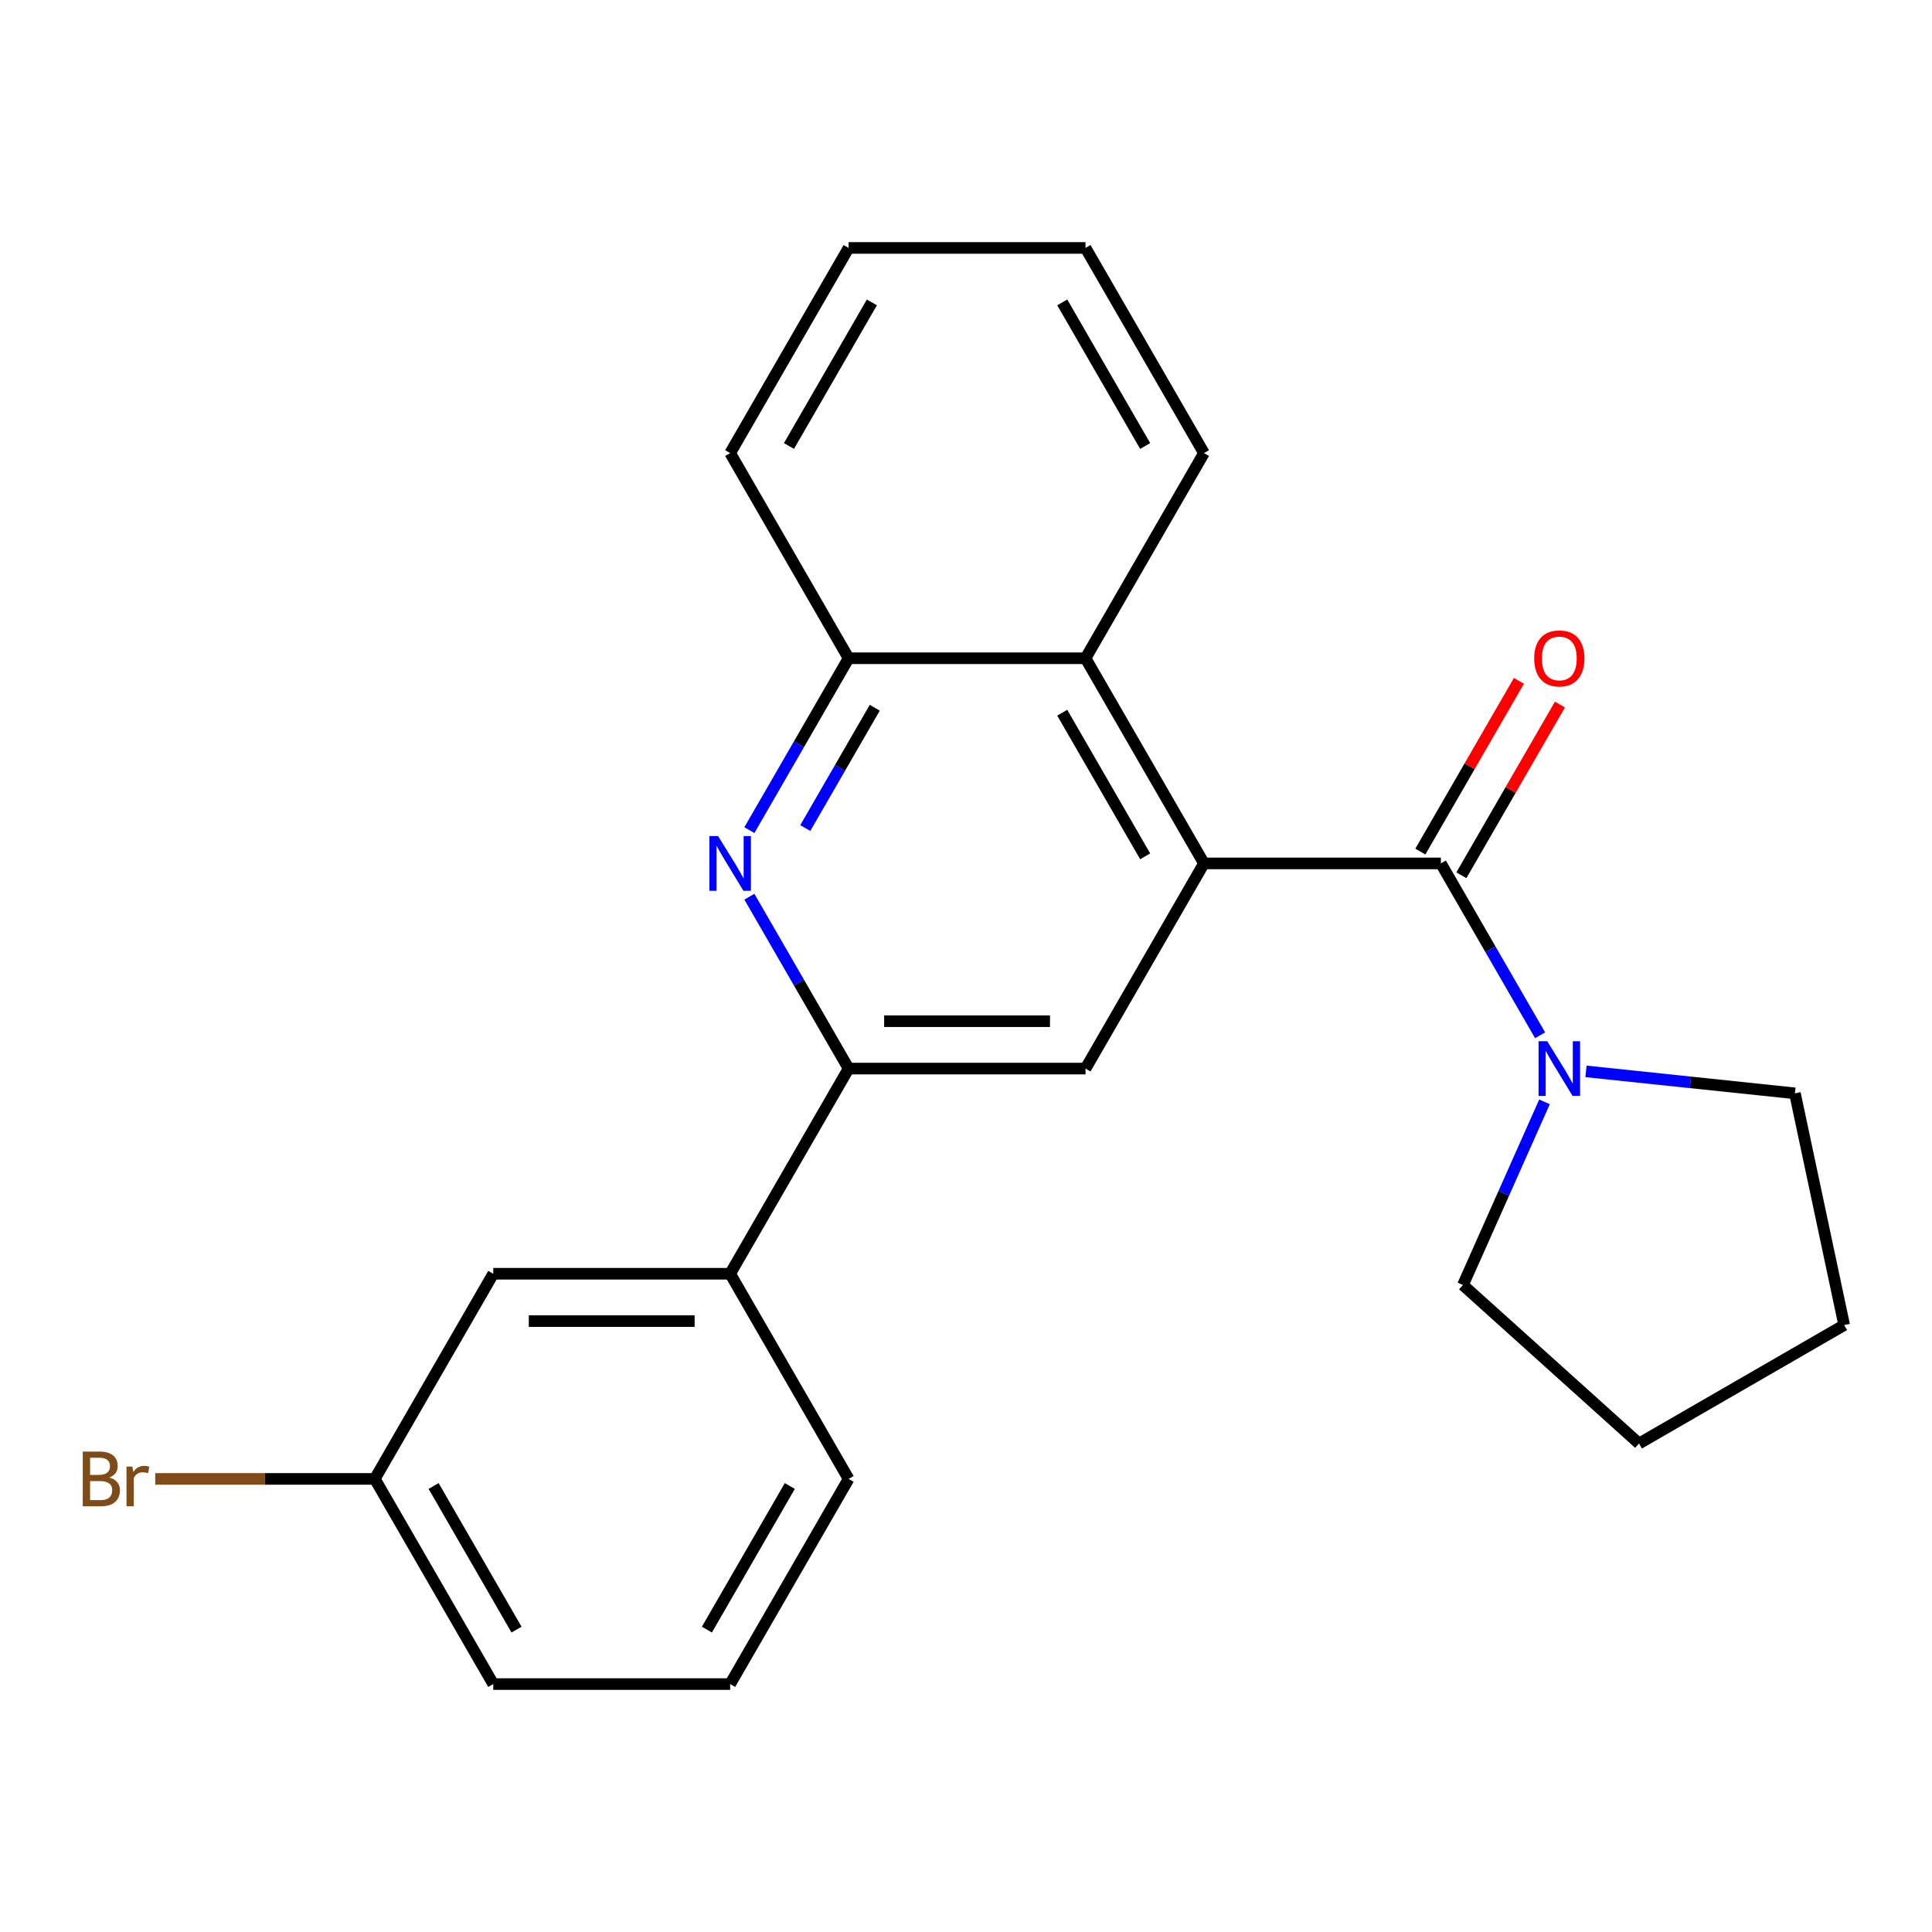<?xml version='1.0' encoding='iso-8859-1'?>
<svg version='1.1' baseProfile='full'
              xmlns='http://www.w3.org/2000/svg'
                      xmlns:rdkit='http://www.rdkit.org/xml'
                      xmlns:xlink='http://www.w3.org/1999/xlink'
                  xml:space='preserve'
width='1000px' height='1000px' viewBox='0 0 1000 1000'>
<!-- END OF HEADER -->
<rect style='opacity:1.0;fill:#FFFFFF;stroke:none' width='1000' height='1000' x='0' y='0'> </rect>
<path class='bond-0' d='M 623.172,446.904 L 745.792,446.904' style='fill:none;fill-rule:evenodd;stroke:#000000;stroke-width:6px;stroke-linecap:butt;stroke-linejoin:miter;stroke-opacity:1' />
<path class='bond-3' d='M 623.172,446.904 L 561.861,553.096' style='fill:none;fill-rule:evenodd;stroke:#000000;stroke-width:6px;stroke-linecap:butt;stroke-linejoin:miter;stroke-opacity:1' />
<path class='bond-5' d='M 623.172,446.904 L 561.861,340.711' style='fill:none;fill-rule:evenodd;stroke:#000000;stroke-width:6px;stroke-linecap:butt;stroke-linejoin:miter;stroke-opacity:1' />
<path class='bond-5' d='M 592.737,443.237 L 549.82,368.902' style='fill:none;fill-rule:evenodd;stroke:#000000;stroke-width:6px;stroke-linecap:butt;stroke-linejoin:miter;stroke-opacity:1' />
<path class='bond-4' d='M 745.792,446.904 L 771.475,491.387' style='fill:none;fill-rule:evenodd;stroke:#000000;stroke-width:6px;stroke-linecap:butt;stroke-linejoin:miter;stroke-opacity:1' />
<path class='bond-4' d='M 771.475,491.387 L 797.157,535.871' style='fill:none;fill-rule:evenodd;stroke:#0000FF;stroke-width:6px;stroke-linecap:butt;stroke-linejoin:miter;stroke-opacity:1' />
<path class='bond-8' d='M 756.411,453.035 L 781.921,408.851' style='fill:none;fill-rule:evenodd;stroke:#000000;stroke-width:6px;stroke-linecap:butt;stroke-linejoin:miter;stroke-opacity:1' />
<path class='bond-8' d='M 781.921,408.851 L 807.43,364.668' style='fill:none;fill-rule:evenodd;stroke:#FF0000;stroke-width:6px;stroke-linecap:butt;stroke-linejoin:miter;stroke-opacity:1' />
<path class='bond-8' d='M 735.173,440.773 L 760.682,396.589' style='fill:none;fill-rule:evenodd;stroke:#000000;stroke-width:6px;stroke-linecap:butt;stroke-linejoin:miter;stroke-opacity:1' />
<path class='bond-8' d='M 760.682,396.589 L 786.192,352.406' style='fill:none;fill-rule:evenodd;stroke:#FF0000;stroke-width:6px;stroke-linecap:butt;stroke-linejoin:miter;stroke-opacity:1' />
<path class='bond-1' d='M 387.876,429.678 L 413.558,385.195' style='fill:none;fill-rule:evenodd;stroke:#0000FF;stroke-width:6px;stroke-linecap:butt;stroke-linejoin:miter;stroke-opacity:1' />
<path class='bond-1' d='M 413.558,385.195 L 439.241,340.711' style='fill:none;fill-rule:evenodd;stroke:#000000;stroke-width:6px;stroke-linecap:butt;stroke-linejoin:miter;stroke-opacity:1' />
<path class='bond-1' d='M 416.819,428.595 L 434.797,397.457' style='fill:none;fill-rule:evenodd;stroke:#0000FF;stroke-width:6px;stroke-linecap:butt;stroke-linejoin:miter;stroke-opacity:1' />
<path class='bond-1' d='M 434.797,397.457 L 452.775,366.318' style='fill:none;fill-rule:evenodd;stroke:#000000;stroke-width:6px;stroke-linecap:butt;stroke-linejoin:miter;stroke-opacity:1' />
<path class='bond-23' d='M 387.876,464.129 L 413.558,508.613' style='fill:none;fill-rule:evenodd;stroke:#0000FF;stroke-width:6px;stroke-linecap:butt;stroke-linejoin:miter;stroke-opacity:1' />
<path class='bond-23' d='M 413.558,508.613 L 439.241,553.096' style='fill:none;fill-rule:evenodd;stroke:#000000;stroke-width:6px;stroke-linecap:butt;stroke-linejoin:miter;stroke-opacity:1' />
<path class='bond-2' d='M 439.241,553.096 L 561.861,553.096' style='fill:none;fill-rule:evenodd;stroke:#000000;stroke-width:6px;stroke-linecap:butt;stroke-linejoin:miter;stroke-opacity:1' />
<path class='bond-2' d='M 457.634,528.572 L 543.468,528.572' style='fill:none;fill-rule:evenodd;stroke:#000000;stroke-width:6px;stroke-linecap:butt;stroke-linejoin:miter;stroke-opacity:1' />
<path class='bond-7' d='M 439.241,553.096 L 377.931,659.289' style='fill:none;fill-rule:evenodd;stroke:#000000;stroke-width:6px;stroke-linecap:butt;stroke-linejoin:miter;stroke-opacity:1' />
<path class='bond-12' d='M 820.908,554.547 L 874.98,560.23' style='fill:none;fill-rule:evenodd;stroke:#0000FF;stroke-width:6px;stroke-linecap:butt;stroke-linejoin:miter;stroke-opacity:1' />
<path class='bond-12' d='M 874.98,560.23 L 929.051,565.914' style='fill:none;fill-rule:evenodd;stroke:#000000;stroke-width:6px;stroke-linecap:butt;stroke-linejoin:miter;stroke-opacity:1' />
<path class='bond-13' d='M 799.433,570.322 L 778.331,617.719' style='fill:none;fill-rule:evenodd;stroke:#0000FF;stroke-width:6px;stroke-linecap:butt;stroke-linejoin:miter;stroke-opacity:1' />
<path class='bond-13' d='M 778.331,617.719 L 757.228,665.116' style='fill:none;fill-rule:evenodd;stroke:#000000;stroke-width:6px;stroke-linecap:butt;stroke-linejoin:miter;stroke-opacity:1' />
<path class='bond-6' d='M 561.861,340.711 L 439.241,340.711' style='fill:none;fill-rule:evenodd;stroke:#000000;stroke-width:6px;stroke-linecap:butt;stroke-linejoin:miter;stroke-opacity:1' />
<path class='bond-14' d='M 561.861,340.711 L 623.172,234.519' style='fill:none;fill-rule:evenodd;stroke:#000000;stroke-width:6px;stroke-linecap:butt;stroke-linejoin:miter;stroke-opacity:1' />
<path class='bond-16' d='M 439.241,340.711 L 377.931,234.519' style='fill:none;fill-rule:evenodd;stroke:#000000;stroke-width:6px;stroke-linecap:butt;stroke-linejoin:miter;stroke-opacity:1' />
<path class='bond-9' d='M 377.931,659.289 L 255.31,659.289' style='fill:none;fill-rule:evenodd;stroke:#000000;stroke-width:6px;stroke-linecap:butt;stroke-linejoin:miter;stroke-opacity:1' />
<path class='bond-9' d='M 359.538,683.813 L 273.703,683.813' style='fill:none;fill-rule:evenodd;stroke:#000000;stroke-width:6px;stroke-linecap:butt;stroke-linejoin:miter;stroke-opacity:1' />
<path class='bond-15' d='M 377.931,659.289 L 439.241,765.481' style='fill:none;fill-rule:evenodd;stroke:#000000;stroke-width:6px;stroke-linecap:butt;stroke-linejoin:miter;stroke-opacity:1' />
<path class='bond-10' d='M 255.31,659.289 L 194,765.481' style='fill:none;fill-rule:evenodd;stroke:#000000;stroke-width:6px;stroke-linecap:butt;stroke-linejoin:miter;stroke-opacity:1' />
<path class='bond-11' d='M 194,765.481 L 137.172,765.481' style='fill:none;fill-rule:evenodd;stroke:#000000;stroke-width:6px;stroke-linecap:butt;stroke-linejoin:miter;stroke-opacity:1' />
<path class='bond-11' d='M 137.172,765.481 L 80.345,765.481' style='fill:none;fill-rule:evenodd;stroke:#7F4C19;stroke-width:6px;stroke-linecap:butt;stroke-linejoin:miter;stroke-opacity:1' />
<path class='bond-26' d='M 194,765.481 L 255.31,871.674' style='fill:none;fill-rule:evenodd;stroke:#000000;stroke-width:6px;stroke-linecap:butt;stroke-linejoin:miter;stroke-opacity:1' />
<path class='bond-26' d='M 224.435,769.148 L 267.352,843.483' style='fill:none;fill-rule:evenodd;stroke:#000000;stroke-width:6px;stroke-linecap:butt;stroke-linejoin:miter;stroke-opacity:1' />
<path class='bond-20' d='M 929.051,565.914 L 954.545,685.855' style='fill:none;fill-rule:evenodd;stroke:#000000;stroke-width:6px;stroke-linecap:butt;stroke-linejoin:miter;stroke-opacity:1' />
<path class='bond-19' d='M 757.228,665.116 L 848.353,747.165' style='fill:none;fill-rule:evenodd;stroke:#000000;stroke-width:6px;stroke-linecap:butt;stroke-linejoin:miter;stroke-opacity:1' />
<path class='bond-21' d='M 623.172,234.519 L 561.861,128.326' style='fill:none;fill-rule:evenodd;stroke:#000000;stroke-width:6px;stroke-linecap:butt;stroke-linejoin:miter;stroke-opacity:1' />
<path class='bond-21' d='M 592.737,230.852 L 549.82,156.517' style='fill:none;fill-rule:evenodd;stroke:#000000;stroke-width:6px;stroke-linecap:butt;stroke-linejoin:miter;stroke-opacity:1' />
<path class='bond-17' d='M 439.241,765.481 L 377.931,871.674' style='fill:none;fill-rule:evenodd;stroke:#000000;stroke-width:6px;stroke-linecap:butt;stroke-linejoin:miter;stroke-opacity:1' />
<path class='bond-17' d='M 408.806,769.148 L 365.889,843.483' style='fill:none;fill-rule:evenodd;stroke:#000000;stroke-width:6px;stroke-linecap:butt;stroke-linejoin:miter;stroke-opacity:1' />
<path class='bond-24' d='M 377.931,234.519 L 439.241,128.326' style='fill:none;fill-rule:evenodd;stroke:#000000;stroke-width:6px;stroke-linecap:butt;stroke-linejoin:miter;stroke-opacity:1' />
<path class='bond-24' d='M 408.366,230.852 L 451.283,156.517' style='fill:none;fill-rule:evenodd;stroke:#000000;stroke-width:6px;stroke-linecap:butt;stroke-linejoin:miter;stroke-opacity:1' />
<path class='bond-18' d='M 377.931,871.674 L 255.31,871.674' style='fill:none;fill-rule:evenodd;stroke:#000000;stroke-width:6px;stroke-linecap:butt;stroke-linejoin:miter;stroke-opacity:1' />
<path class='bond-25' d='M 848.353,747.165 L 954.545,685.855' style='fill:none;fill-rule:evenodd;stroke:#000000;stroke-width:6px;stroke-linecap:butt;stroke-linejoin:miter;stroke-opacity:1' />
<path class='bond-22' d='M 561.861,128.326 L 439.241,128.326' style='fill:none;fill-rule:evenodd;stroke:#000000;stroke-width:6px;stroke-linecap:butt;stroke-linejoin:miter;stroke-opacity:1' />
<path  class='atom-2' d='M 371.671 432.744
L 380.951 447.744
Q 381.871 449.224, 383.351 451.904
Q 384.831 454.584, 384.911 454.744
L 384.911 432.744
L 388.671 432.744
L 388.671 461.064
L 384.791 461.064
L 374.831 444.664
Q 373.671 442.744, 372.431 440.544
Q 371.231 438.344, 370.871 437.664
L 370.871 461.064
L 367.191 461.064
L 367.191 432.744
L 371.671 432.744
' fill='#0000FF'/>
<path  class='atom-5' d='M 800.842 538.936
L 810.122 553.936
Q 811.042 555.416, 812.522 558.096
Q 814.002 560.776, 814.082 560.936
L 814.082 538.936
L 817.842 538.936
L 817.842 567.256
L 813.962 567.256
L 804.002 550.856
Q 802.842 548.936, 801.602 546.736
Q 800.402 544.536, 800.042 543.856
L 800.042 567.256
L 796.362 567.256
L 796.362 538.936
L 800.842 538.936
' fill='#0000FF'/>
<path  class='atom-9' d='M 794.102 340.791
Q 794.102 333.991, 797.462 330.191
Q 800.822 326.391, 807.102 326.391
Q 813.382 326.391, 816.742 330.191
Q 820.102 333.991, 820.102 340.791
Q 820.102 347.671, 816.702 351.591
Q 813.302 355.471, 807.102 355.471
Q 800.862 355.471, 797.462 351.591
Q 794.102 347.711, 794.102 340.791
M 807.102 352.271
Q 811.422 352.271, 813.742 349.391
Q 816.102 346.471, 816.102 340.791
Q 816.102 335.231, 813.742 332.431
Q 811.422 329.591, 807.102 329.591
Q 802.782 329.591, 800.422 332.391
Q 798.102 335.191, 798.102 340.791
Q 798.102 346.511, 800.422 349.391
Q 802.782 352.271, 807.102 352.271
' fill='#FF0000'/>
<path  class='atom-12' d='M 56.599 764.761
Q 59.319 765.521, 60.679 767.201
Q 62.08 768.841, 62.08 771.281
Q 62.08 775.201, 59.559 777.441
Q 57.08 779.641, 52.359 779.641
L 42.84 779.641
L 42.84 751.321
L 51.2 751.321
Q 56.039 751.321, 58.48 753.281
Q 60.919 755.241, 60.919 758.841
Q 60.919 763.121, 56.599 764.761
M 46.639 754.521
L 46.639 763.401
L 51.2 763.401
Q 53.999 763.401, 55.44 762.281
Q 56.919 761.121, 56.919 758.841
Q 56.919 754.521, 51.2 754.521
L 46.639 754.521
M 52.359 776.441
Q 55.12 776.441, 56.599 775.121
Q 58.08 773.801, 58.08 771.281
Q 58.08 768.961, 56.44 767.801
Q 54.84 766.601, 51.76 766.601
L 46.639 766.601
L 46.639 776.441
L 52.359 776.441
' fill='#7F4C19'/>
<path  class='atom-12' d='M 68.519 759.081
L 68.96 761.921
Q 71.12 758.721, 74.639 758.721
Q 75.76 758.721, 77.279 759.121
L 76.68 762.481
Q 74.96 762.081, 73.999 762.081
Q 72.32 762.081, 71.2 762.761
Q 70.12 763.401, 69.24 764.961
L 69.24 779.641
L 65.48 779.641
L 65.48 759.081
L 68.519 759.081
' fill='#7F4C19'/>
</svg>
